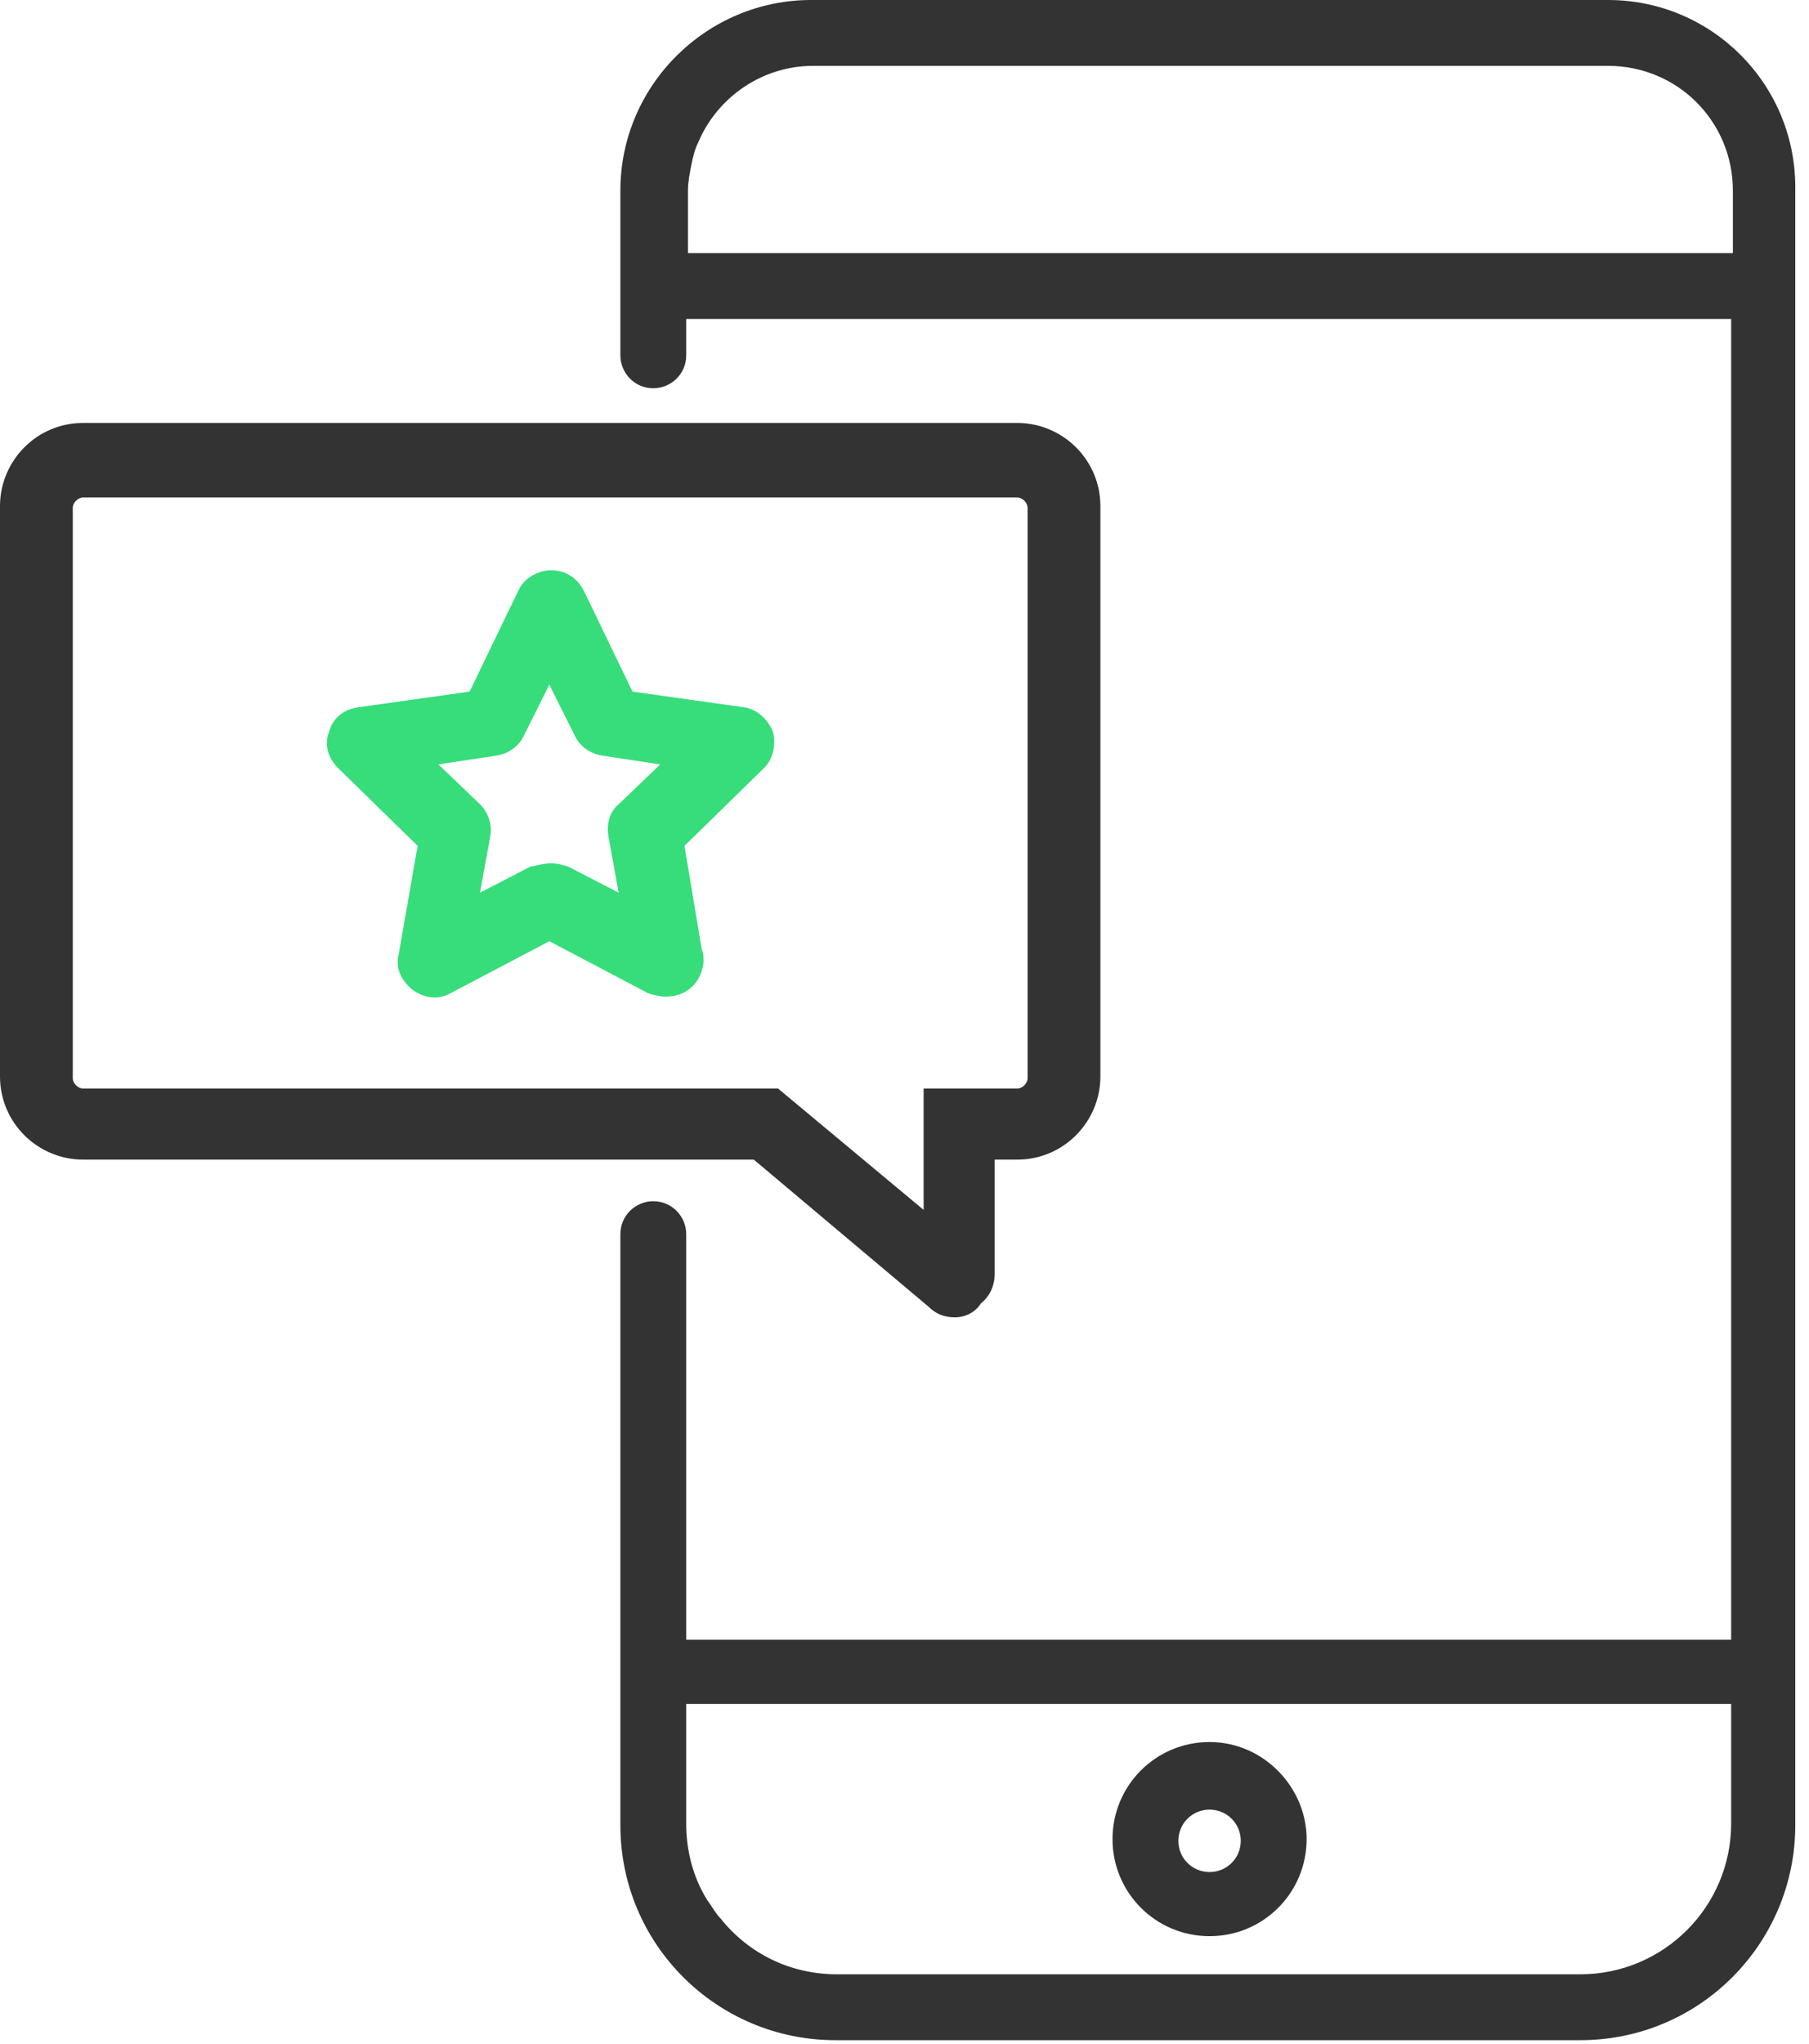 <svg xmlns="http://www.w3.org/2000/svg" width="131" height="148" viewBox="0 0 131 148" fill="none"><path d="M116.453 0H58.728C51.199 0 44.925 6.149 44.925 13.804V23.09V25.725C44.925 26.98 45.928 28.109 47.309 28.109C48.564 28.109 49.693 27.105 49.693 25.725V23.09H125.363V118.712H49.693V89.348C49.693 88.093 48.689 86.964 47.309 86.964C46.054 86.964 44.925 87.968 44.925 89.348V118.712V132.139C44.925 140.798 51.952 147.7 60.485 147.7H114.445C123.104 147.7 130.006 140.673 130.006 132.139V118.712V23.09V13.804C130.131 6.149 123.982 0 116.453 0ZM60.611 142.931C57.222 142.931 54.211 141.426 52.203 138.916C51.826 138.539 51.575 138.037 51.199 137.535C50.195 135.904 49.693 134.022 49.693 132.014V123.355H125.363V132.014C125.363 138.037 120.469 142.931 114.445 142.931H60.611ZM49.819 18.321V13.804C49.819 13.176 49.944 12.549 50.07 11.921C50.195 11.294 50.321 10.792 50.572 10.29C51.952 7.027 55.215 4.769 58.854 4.769H116.453C121.473 4.769 125.488 8.784 125.488 13.804V18.321H49.819Z" fill="#333333"></path><path d="M87.591 126.116C83.701 126.116 80.564 129.253 80.564 133.144C80.564 137.034 83.701 140.171 87.591 140.171C91.481 140.171 94.619 137.034 94.619 133.144C94.619 129.379 91.481 126.116 87.591 126.116ZM87.591 135.528C86.336 135.528 85.332 134.524 85.332 133.269C85.332 132.014 86.336 131.01 87.591 131.01C88.846 131.01 89.85 132.014 89.85 133.269C89.85 134.524 88.846 135.528 87.591 135.528Z" fill="#333333"></path><path d="M69.144 95.371C68.391 95.371 67.764 95.12 67.262 94.618L54.587 83.952H6.023C2.761 83.952 0 81.317 0 77.928V36.643C0 33.38 2.635 30.619 6.023 30.619H73.662C76.924 30.619 79.685 33.254 79.685 36.643V77.928C79.685 81.191 77.05 83.952 73.662 83.952H72.03V92.234C72.03 93.112 71.654 93.865 71.026 94.367C70.65 94.995 69.897 95.371 69.144 95.371ZM6.023 36.015C5.647 36.015 5.271 36.392 5.271 36.768V78.054C5.271 78.43 5.647 78.807 6.023 78.807H56.344L66.885 87.591V78.807H73.662C74.038 78.807 74.415 78.43 74.415 78.054V36.768C74.415 36.392 74.038 36.015 73.662 36.015H6.023Z" fill="#333333"></path><path d="M48.188 72.156C47.811 72.156 47.309 72.03 46.933 71.905L39.78 68.14L32.627 71.905C31.749 72.407 30.745 72.281 29.866 71.654C29.113 71.026 28.611 70.148 28.862 69.144L30.243 61.238L24.47 55.591C23.717 54.838 23.466 53.834 23.843 52.956C24.094 51.952 24.972 51.325 25.976 51.199L34.007 50.07L37.521 42.791C37.898 41.913 38.901 41.286 39.905 41.286C40.909 41.286 41.788 41.788 42.29 42.791L45.803 50.07L53.835 51.199C54.839 51.325 55.591 52.078 55.968 52.956C56.219 53.96 55.968 54.964 55.34 55.591L49.568 61.238L50.823 68.768C50.948 69.019 50.948 69.27 50.948 69.646C50.823 71.026 49.819 72.156 48.188 72.156C48.313 72.156 48.313 72.156 48.188 72.156ZM39.905 62.493C40.282 62.493 40.784 62.619 41.16 62.744L44.8 64.626L44.047 60.485C43.921 59.607 44.172 58.728 44.8 58.227L47.811 55.34L43.67 54.713C42.792 54.587 42.039 54.086 41.662 53.333L39.78 49.568L37.898 53.333C37.521 54.086 36.768 54.587 35.89 54.713L31.749 55.34L34.76 58.227C35.388 58.854 35.639 59.733 35.513 60.485L34.76 64.626L38.4 62.744C39.027 62.619 39.529 62.493 39.905 62.493Z" fill="#37DD7A"></path></svg>
